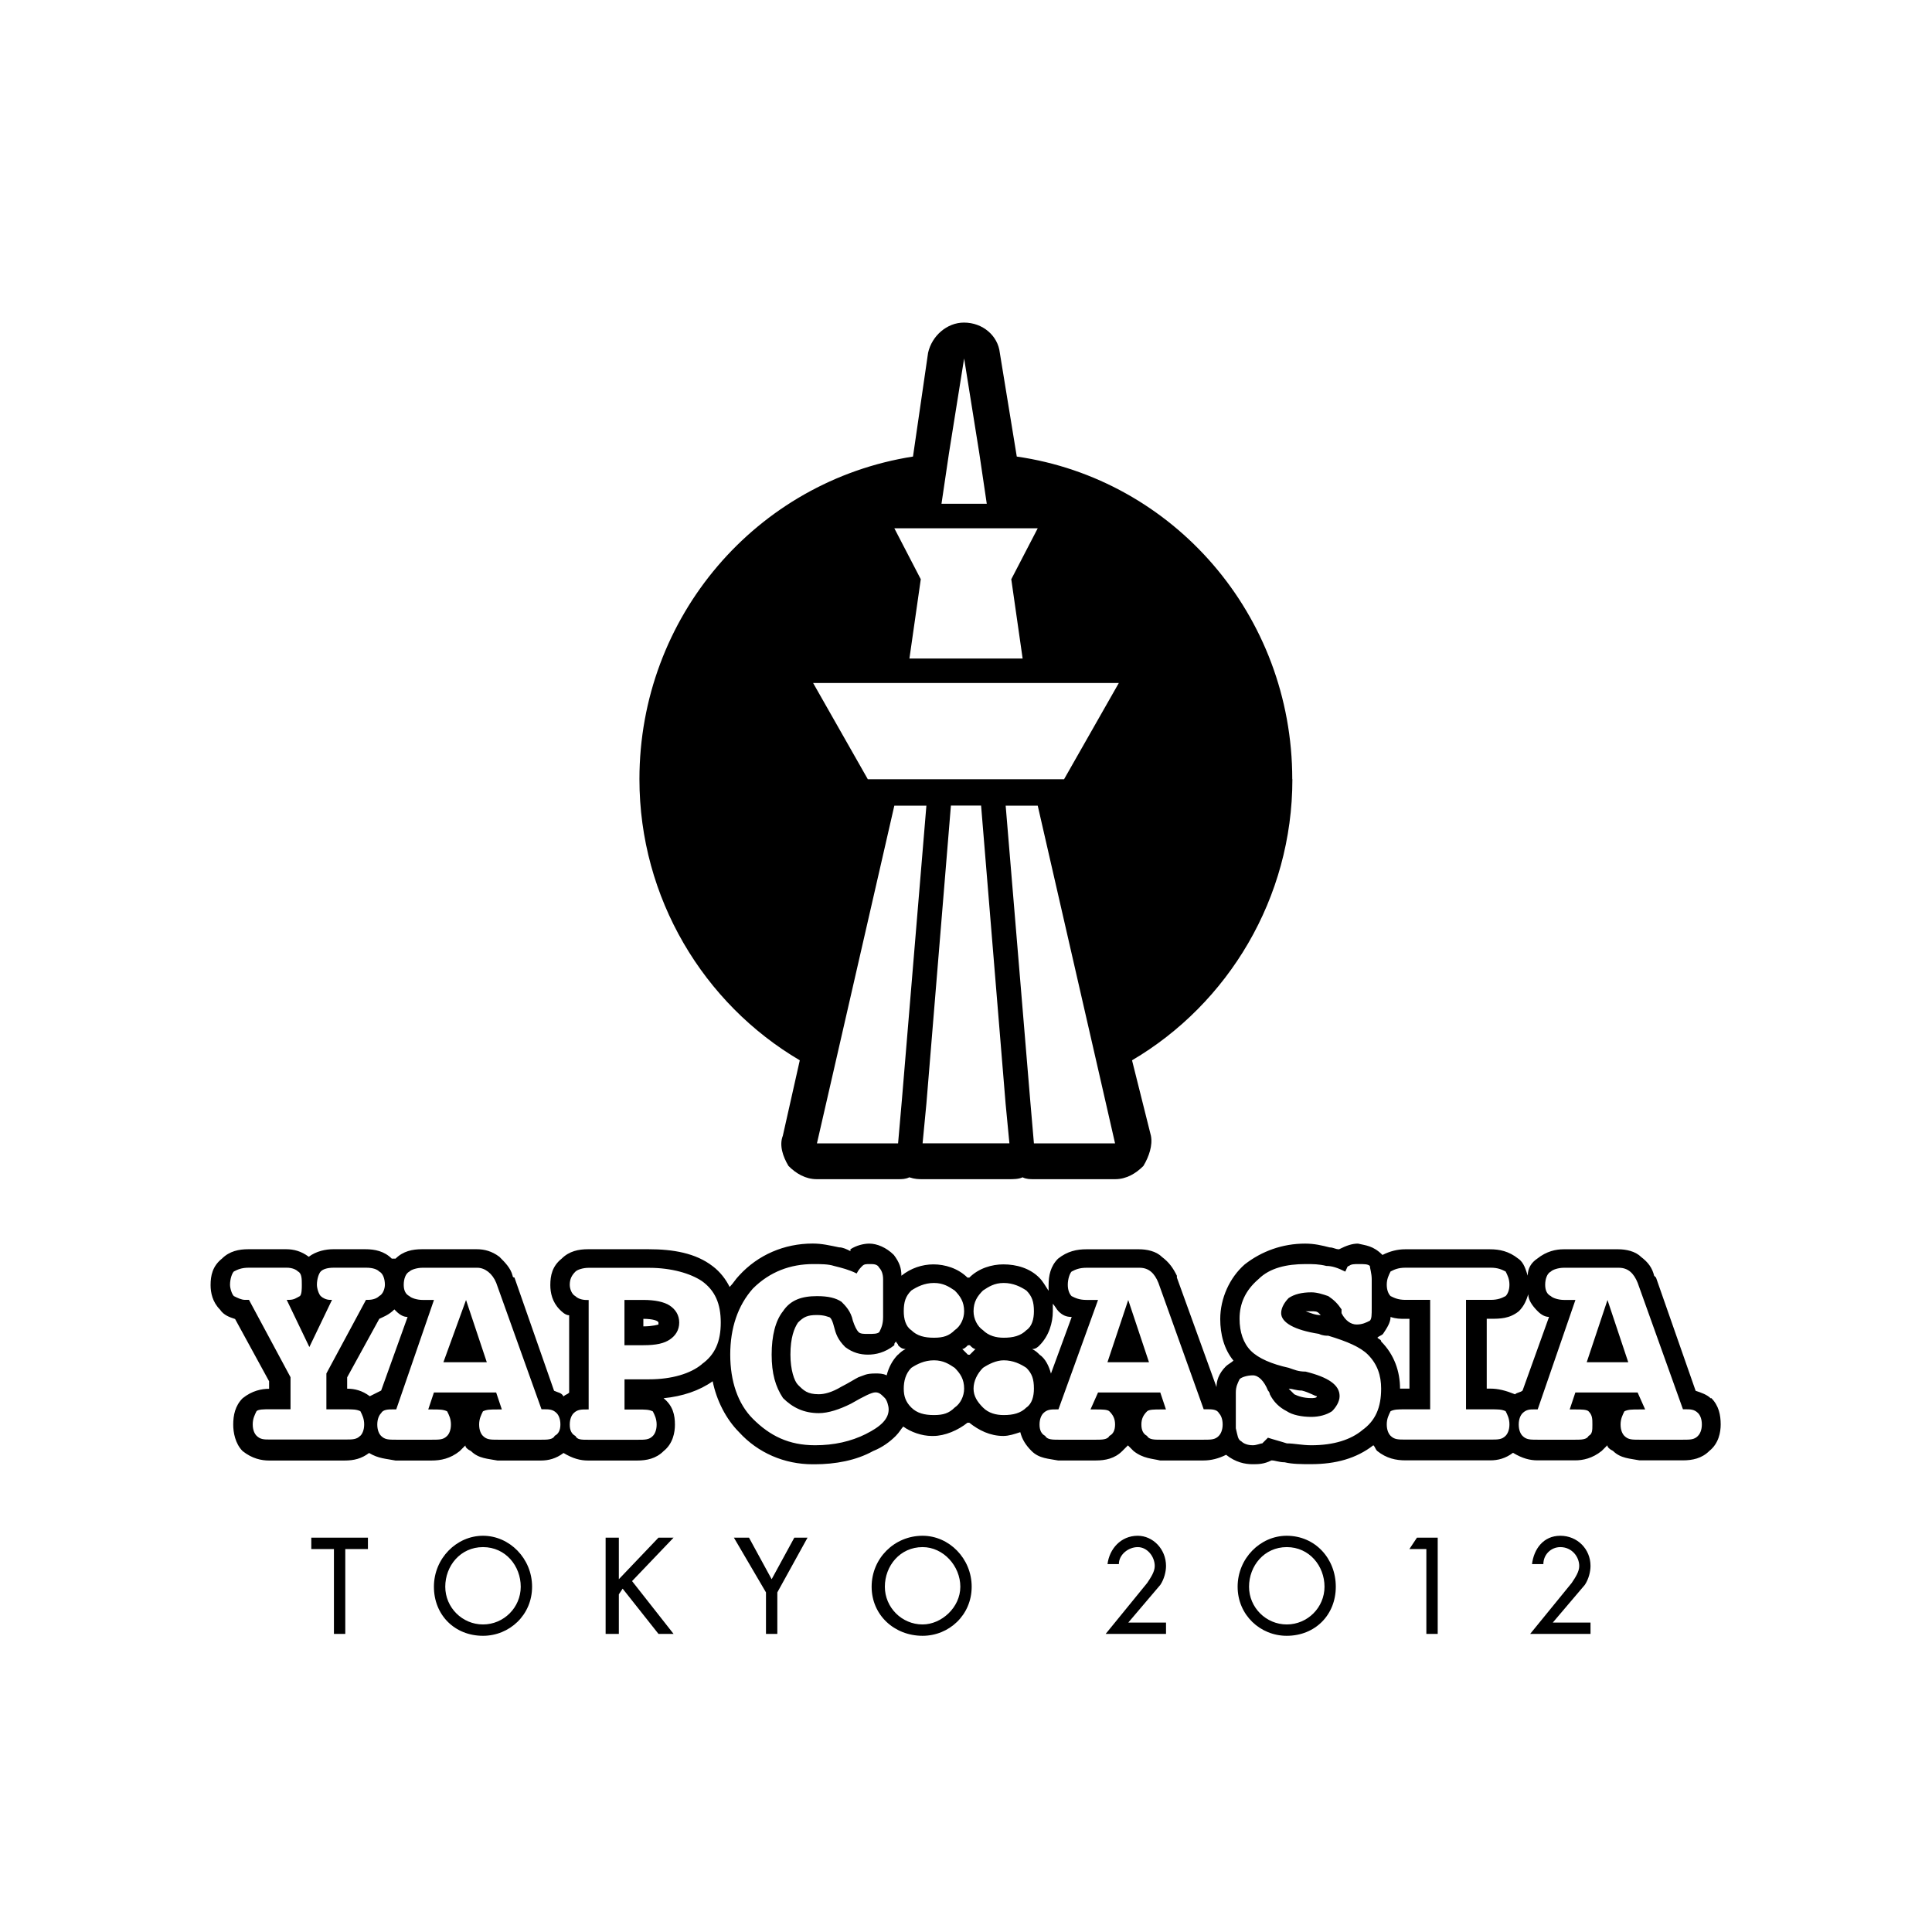 <?xml version="1.0" encoding="utf-8"?>

<svg fill="#000000" width="800px" height="800px" viewBox="-3.5 0 32 32" version="1.1" xmlns="http://www.w3.org/2000/svg">
<title>yapcasia</title>
<path d="M2.031 27.063h0.188v-1.406h0.375v-0.188h-0.938v0.188h0.375v1.406zM5.313 26.281c0-0.469-0.375-0.844-0.813-0.844s-0.813 0.375-0.813 0.844 0.344 0.813 0.813 0.813c0.438 0 0.813-0.344 0.813-0.813zM5.125 26.281c0 0.344-0.281 0.625-0.625 0.625s-0.625-0.281-0.625-0.625 0.25-0.656 0.625-0.656 0.625 0.313 0.625 0.656zM7.656 25.469h-0.25l-0.656 0.688v-0.688h-0.219v1.594h0.219v-0.656l0.063-0.094 0.594 0.75h0.25l-0.688-0.875zM8.906 25.469h-0.25l0.531 0.906v0.688h0.188v-0.688l0.5-0.906h-0.219l-0.375 0.688zM12.594 26.281c0-0.469-0.375-0.844-0.813-0.844-0.469 0-0.844 0.375-0.844 0.844s0.375 0.813 0.844 0.813c0.438 0 0.813-0.344 0.813-0.813zM12.406 26.281c0 0.344-0.313 0.625-0.625 0.625-0.344 0-0.625-0.281-0.625-0.625s0.25-0.656 0.625-0.656c0.344 0 0.625 0.313 0.625 0.656zM15.813 27.063v-0.188h-0.625l0.531-0.625c0.063-0.094 0.094-0.219 0.094-0.313 0-0.281-0.219-0.5-0.469-0.5-0.281 0-0.469 0.219-0.5 0.469h0.188c0-0.156 0.156-0.281 0.313-0.281s0.281 0.156 0.281 0.313c0 0.094-0.063 0.188-0.125 0.281l-0.688 0.844h1zM18.625 26.281c0-0.469-0.344-0.844-0.813-0.844-0.438 0-0.813 0.375-0.813 0.844s0.375 0.813 0.813 0.813c0.469 0 0.813-0.344 0.813-0.813zM18.438 26.281c0 0.344-0.281 0.625-0.625 0.625s-0.625-0.281-0.625-0.625 0.25-0.656 0.625-0.656 0.625 0.313 0.625 0.656zM19.969 25.469l-0.125 0.188h0.281v1.406h0.188v-1.594h-0.344zM22.844 27.063v-0.188h-0.625l0.531-0.625c0.063-0.094 0.094-0.219 0.094-0.313 0-0.281-0.219-0.5-0.5-0.5s-0.438 0.219-0.469 0.469h0.188c0-0.156 0.125-0.281 0.281-0.281 0.188 0 0.313 0.156 0.313 0.313 0 0.094-0.063 0.188-0.125 0.281l-0.688 0.844h1zM15.531 22.563h-0.688l0.344-1.031zM24.844 23.156c0.125 0.125 0.156 0.281 0.156 0.438 0 0.125-0.031 0.313-0.188 0.438-0.125 0.125-0.281 0.156-0.438 0.156h-0.719c-0.156-0.031-0.313-0.031-0.438-0.156-0.063-0.031-0.094-0.063-0.094-0.094l-0.094 0.094c-0.156 0.125-0.313 0.156-0.438 0.156h-0.625c-0.125 0-0.25-0.031-0.406-0.125-0.125 0.094-0.25 0.125-0.375 0.125h-1.406c-0.156 0-0.313-0.031-0.469-0.156-0.031-0.031-0.031-0.063-0.063-0.094-0.281 0.219-0.625 0.313-1.031 0.313-0.156 0-0.313 0-0.438-0.031-0.094 0-0.156-0.031-0.219-0.031v0c-0.125 0.063-0.219 0.063-0.313 0.063-0.125 0-0.281-0.031-0.438-0.156v0c-0.125 0.063-0.25 0.094-0.375 0.094h-0.719c-0.125-0.031-0.281-0.031-0.438-0.156l-0.094-0.094-0.094 0.094c-0.125 0.125-0.281 0.156-0.438 0.156h-0.625c-0.156-0.031-0.313-0.031-0.438-0.156-0.094-0.094-0.156-0.188-0.188-0.313-0.094 0.031-0.188 0.063-0.281 0.063v0c-0.219 0-0.406-0.094-0.563-0.219v0h-0.031c-0.156 0.125-0.375 0.219-0.563 0.219h-0.031c-0.156 0-0.344-0.063-0.469-0.156-0.031 0.031-0.063 0.094-0.125 0.156-0.094 0.094-0.219 0.188-0.375 0.25-0.281 0.156-0.625 0.219-0.969 0.219h-0.031c-0.469 0-0.906-0.188-1.219-0.531-0.219-0.219-0.375-0.531-0.438-0.844-0.219 0.156-0.5 0.25-0.813 0.281v0c0.156 0.125 0.188 0.281 0.188 0.438 0 0.125-0.031 0.313-0.188 0.438-0.125 0.125-0.281 0.156-0.438 0.156h-0.813c-0.125 0-0.25-0.031-0.406-0.125-0.125 0.094-0.25 0.125-0.375 0.125h-0.719c-0.156-0.031-0.313-0.031-0.438-0.156-0.063-0.031-0.094-0.063-0.094-0.094l-0.094 0.094c-0.156 0.125-0.313 0.156-0.469 0.156h-0.594c-0.156-0.031-0.281-0.031-0.438-0.125-0.125 0.094-0.25 0.125-0.406 0.125h-1.25c-0.125 0-0.281-0.031-0.438-0.156-0.125-0.125-0.156-0.313-0.156-0.438 0-0.156 0.031-0.313 0.156-0.438 0.156-0.125 0.313-0.156 0.438-0.156v-0.125l-0.563-1.031c-0.094-0.031-0.188-0.063-0.25-0.156-0.125-0.125-0.156-0.281-0.156-0.406 0-0.156 0.031-0.313 0.188-0.438 0.125-0.125 0.281-0.156 0.438-0.156h0.625c0.125 0 0.25 0.031 0.375 0.125 0.125-0.094 0.281-0.125 0.406-0.125h0.531c0.156 0 0.313 0.031 0.438 0.156h0.063c0.125-0.125 0.281-0.156 0.438-0.156h0.906c0.125 0 0.25 0.031 0.375 0.125 0.094 0.094 0.188 0.188 0.219 0.313 0 0 0 0.031 0.031 0.031l0.656 1.875c0.063 0.031 0.125 0.031 0.156 0.094 0.031-0.031 0.063-0.031 0.094-0.063v-1.281c-0.063 0-0.125-0.063-0.156-0.094-0.125-0.125-0.156-0.281-0.156-0.406 0-0.156 0.031-0.313 0.188-0.438 0.125-0.125 0.281-0.156 0.438-0.156h1c0.406 0 0.781 0.063 1.063 0.281 0.125 0.094 0.219 0.219 0.281 0.344 0.063-0.063 0.094-0.125 0.156-0.188 0.313-0.344 0.75-0.531 1.219-0.531 0.156 0 0.281 0.031 0.438 0.063 0.063 0 0.125 0.031 0.188 0.063v-0.031c0.094-0.063 0.219-0.094 0.313-0.094 0.125 0 0.281 0.063 0.406 0.188 0.094 0.125 0.125 0.219 0.125 0.344 0.156-0.125 0.344-0.188 0.531-0.188s0.406 0.063 0.563 0.219v0h0.031c0.156-0.156 0.375-0.219 0.563-0.219 0.219 0 0.438 0.063 0.594 0.219 0.063 0.063 0.094 0.125 0.156 0.219v-0.094c0-0.156 0.031-0.313 0.156-0.438 0.156-0.125 0.313-0.156 0.469-0.156h0.875c0.125 0 0.281 0.031 0.375 0.125 0.125 0.094 0.188 0.188 0.25 0.313v0.031l0.656 1.813c0-0.094 0.031-0.219 0.156-0.344 0.031-0.031 0.094-0.063 0.125-0.094-0.156-0.188-0.219-0.438-0.219-0.688 0-0.344 0.156-0.688 0.406-0.906 0.281-0.219 0.625-0.344 1-0.344 0.156 0 0.281 0.031 0.406 0.063 0.063 0 0.094 0.031 0.156 0.031v0c0.125-0.063 0.219-0.094 0.313-0.094 0.125 0.031 0.25 0.031 0.406 0.188 0.125-0.063 0.25-0.094 0.375-0.094h1.406c0.156 0 0.313 0.031 0.469 0.156 0.094 0.063 0.125 0.188 0.156 0.281 0-0.125 0.063-0.219 0.156-0.281 0.156-0.125 0.313-0.156 0.438-0.156h0.906c0.125 0 0.281 0.031 0.375 0.125 0.125 0.094 0.188 0.188 0.219 0.313l0.031 0.031 0.656 1.875c0.094 0.031 0.188 0.063 0.25 0.125zM2.469 23.781c0.031-0.031 0.063-0.094 0.063-0.188s-0.031-0.156-0.063-0.219c-0.063-0.031-0.125-0.031-0.25-0.031h-0.313v-0.594l0.656-1.219h0.031c0.094 0 0.156-0.031 0.188-0.063 0.063-0.031 0.094-0.125 0.094-0.188 0-0.094-0.031-0.188-0.094-0.219-0.031-0.031-0.094-0.063-0.219-0.063h-0.531c-0.125 0-0.188 0.031-0.219 0.063s-0.063 0.125-0.063 0.219c0 0.063 0.031 0.156 0.063 0.188s0.094 0.063 0.156 0.063h0.031l-0.375 0.781-0.375-0.781h0.031c0.094 0 0.125-0.031 0.188-0.063 0.031-0.031 0.031-0.125 0.031-0.188 0-0.094 0-0.188-0.063-0.219-0.031-0.031-0.094-0.063-0.188-0.063h-0.625c-0.125 0-0.188 0.031-0.25 0.063-0.031 0.031-0.063 0.125-0.063 0.219 0 0.063 0.031 0.156 0.063 0.188 0.063 0.031 0.125 0.063 0.188 0.063h0.063l0.688 1.281v0.531h-0.344c-0.094 0-0.188 0-0.219 0.031-0.031 0.063-0.063 0.125-0.063 0.219s0.031 0.156 0.063 0.188c0.063 0.063 0.125 0.063 0.219 0.063h1.25c0.125 0 0.188 0 0.25-0.063zM2.25 22.813v0.188c0.125 0 0.25 0.031 0.375 0.125l0.188-0.094 0.438-1.219c-0.063 0-0.125-0.031-0.188-0.094l-0.031-0.031c-0.094 0.094-0.188 0.125-0.25 0.156zM5.688 23.781c0.063-0.031 0.094-0.094 0.094-0.188s-0.031-0.156-0.063-0.188c-0.063-0.063-0.125-0.063-0.219-0.063h-0.031l-0.75-2.094c-0.063-0.156-0.188-0.25-0.313-0.25h-0.906c-0.094 0-0.188 0.031-0.219 0.063-0.063 0.031-0.094 0.125-0.094 0.219s0.031 0.156 0.094 0.188c0.031 0.031 0.125 0.063 0.219 0.063h0.188l-0.625 1.813h-0.063c-0.063 0-0.156 0-0.188 0.063-0.031 0.031-0.063 0.094-0.063 0.188s0.031 0.156 0.063 0.188c0.063 0.063 0.125 0.063 0.25 0.063h0.594c0.125 0 0.188 0 0.25-0.063 0.031-0.031 0.063-0.094 0.063-0.188s-0.031-0.156-0.063-0.219c-0.063-0.031-0.125-0.031-0.25-0.031h-0.063l0.094-0.281h1.031l0.094 0.281h-0.063c-0.125 0-0.188 0-0.25 0.031-0.031 0.063-0.063 0.125-0.063 0.219s0.031 0.156 0.063 0.188c0.063 0.063 0.125 0.063 0.25 0.063h0.719c0.094 0 0.188 0 0.219-0.063zM8.125 22.594c0.219-0.156 0.313-0.375 0.313-0.688s-0.094-0.531-0.313-0.688c-0.188-0.125-0.5-0.219-0.875-0.219h-1c-0.094 0-0.188 0.031-0.219 0.063-0.063 0.063-0.094 0.125-0.094 0.219 0 0.063 0.031 0.156 0.094 0.188 0.031 0.031 0.094 0.063 0.188 0.063h0.031v1.813h-0.031c-0.094 0-0.156 0-0.219 0.063-0.031 0.031-0.063 0.094-0.063 0.188s0.031 0.156 0.094 0.188c0.031 0.063 0.094 0.063 0.219 0.063h0.813c0.125 0 0.188 0 0.25-0.063 0.031-0.031 0.063-0.094 0.063-0.188s-0.031-0.156-0.063-0.219c-0.063-0.031-0.125-0.031-0.25-0.031h-0.219v-0.5h0.406c0.375 0 0.688-0.094 0.875-0.25zM12.781 21.375c-0.094 0.094-0.156 0.188-0.156 0.344 0 0.125 0.063 0.25 0.156 0.313 0.094 0.094 0.219 0.125 0.344 0.125 0.156 0 0.281-0.031 0.375-0.125 0.094-0.063 0.125-0.188 0.125-0.313 0-0.156-0.031-0.25-0.125-0.344-0.094-0.063-0.219-0.125-0.375-0.125s-0.25 0.063-0.344 0.125zM11.594 21.375c-0.094 0.094-0.125 0.188-0.125 0.344 0 0.125 0.031 0.25 0.125 0.313 0.094 0.094 0.219 0.125 0.375 0.125s0.25-0.031 0.344-0.125c0.094-0.063 0.156-0.188 0.156-0.313 0-0.156-0.063-0.25-0.156-0.344-0.094-0.063-0.188-0.125-0.344-0.125s-0.281 0.063-0.375 0.125zM10.844 23.75c0.25-0.125 0.375-0.25 0.375-0.406 0-0.063-0.031-0.156-0.063-0.188-0.063-0.063-0.094-0.094-0.156-0.094s-0.188 0.063-0.406 0.188c-0.188 0.094-0.375 0.156-0.531 0.156-0.25 0-0.438-0.094-0.594-0.25-0.125-0.188-0.188-0.406-0.188-0.719s0.063-0.563 0.188-0.719c0.125-0.188 0.313-0.25 0.563-0.25 0.188 0 0.313 0.031 0.406 0.094 0.063 0.063 0.156 0.156 0.188 0.313 0.031 0.094 0.063 0.156 0.094 0.188s0.094 0.031 0.156 0.031c0.094 0 0.156 0 0.188-0.031 0.031-0.063 0.063-0.125 0.063-0.25v-0.625c0-0.094-0.031-0.156-0.063-0.188-0.031-0.063-0.094-0.063-0.156-0.063s-0.094 0-0.125 0.031-0.063 0.063-0.094 0.125c-0.125-0.063-0.25-0.094-0.375-0.125-0.094-0.031-0.219-0.031-0.344-0.031-0.375 0-0.719 0.125-1 0.406-0.25 0.281-0.375 0.656-0.375 1.094s0.125 0.813 0.375 1.063c0.281 0.281 0.594 0.438 1.031 0.438 0.313 0 0.594-0.063 0.844-0.188zM11.375 22.438c0.031-0.031 0.063-0.063 0.125-0.094-0.063 0-0.094-0.031-0.125-0.063 0-0.031-0.031-0.031-0.031-0.063-0.031 0.031-0.031 0.031-0.031 0.063-0.156 0.125-0.313 0.156-0.438 0.156s-0.25-0.031-0.375-0.125c-0.125-0.125-0.156-0.219-0.188-0.344s-0.063-0.156-0.094-0.156c0 0-0.063-0.031-0.188-0.031-0.156 0-0.219 0.031-0.313 0.125-0.063 0.094-0.125 0.25-0.125 0.531 0 0.25 0.063 0.438 0.125 0.5 0.094 0.094 0.156 0.156 0.344 0.156 0.094 0 0.219-0.031 0.375-0.125 0.125-0.063 0.219-0.125 0.281-0.156 0.094-0.031 0.125-0.063 0.281-0.063 0.063 0 0.125 0 0.188 0.031 0.031-0.125 0.094-0.25 0.188-0.344zM12.313 23.313c0.094-0.063 0.156-0.188 0.156-0.313 0-0.156-0.063-0.25-0.156-0.344-0.094-0.063-0.188-0.125-0.344-0.125s-0.281 0.063-0.375 0.125c-0.094 0.094-0.125 0.219-0.125 0.344s0.031 0.219 0.125 0.313 0.219 0.125 0.375 0.125 0.25-0.031 0.344-0.125zM12.563 22.438v0l0.094-0.094c-0.031 0-0.063-0.031-0.094-0.063v0h-0.031c-0.031 0.031-0.063 0.063-0.094 0.063l0.094 0.094h0.031zM13.5 23.313c0.094-0.063 0.125-0.188 0.125-0.313 0-0.156-0.031-0.25-0.125-0.344-0.094-0.063-0.219-0.125-0.375-0.125-0.125 0-0.25 0.063-0.344 0.125-0.094 0.094-0.156 0.219-0.156 0.344s0.063 0.219 0.156 0.313 0.219 0.125 0.344 0.125c0.156 0 0.281-0.031 0.375-0.125zM13.594 22.344c0.063 0.031 0.094 0.063 0.125 0.094 0.094 0.063 0.156 0.188 0.188 0.313l0.344-0.938c-0.094 0-0.156-0.031-0.219-0.094-0.031-0.031-0.063-0.094-0.094-0.125v0.125c0 0.188-0.063 0.406-0.219 0.563-0.031 0.031-0.063 0.063-0.125 0.063zM16.688 23.781c0.031-0.031 0.063-0.094 0.063-0.188s-0.031-0.156-0.063-0.188c-0.031-0.063-0.125-0.063-0.188-0.063h-0.063l-0.75-2.094c-0.063-0.156-0.156-0.25-0.313-0.25h-0.875c-0.125 0-0.188 0.031-0.25 0.063-0.031 0.031-0.063 0.125-0.063 0.219s0.031 0.156 0.063 0.188c0.063 0.031 0.125 0.063 0.25 0.063h0.188l-0.656 1.813h-0.031c-0.094 0-0.156 0-0.219 0.063-0.031 0.031-0.063 0.094-0.063 0.188s0.031 0.156 0.094 0.188c0.031 0.063 0.125 0.063 0.219 0.063h0.625c0.094 0 0.188 0 0.219-0.063 0.063-0.031 0.094-0.094 0.094-0.188s-0.031-0.156-0.094-0.219c-0.031-0.031-0.125-0.031-0.219-0.031h-0.094l0.125-0.281h1.031l0.094 0.281h-0.094c-0.094 0-0.188 0-0.219 0.031-0.063 0.063-0.094 0.125-0.094 0.219s0.031 0.156 0.094 0.188c0.031 0.063 0.125 0.063 0.219 0.063h0.719c0.125 0 0.188 0 0.25-0.063zM19.063 23.688c0.219-0.156 0.313-0.375 0.313-0.688 0-0.219-0.063-0.406-0.219-0.563-0.125-0.125-0.344-0.219-0.656-0.313-0.031 0-0.094 0-0.156-0.031-0.406-0.063-0.625-0.188-0.625-0.344 0-0.094 0.063-0.188 0.125-0.25 0.094-0.063 0.219-0.094 0.375-0.094 0.094 0 0.188 0.031 0.281 0.063 0.094 0.063 0.156 0.125 0.219 0.219v0.063c0.063 0.125 0.156 0.188 0.25 0.188s0.156-0.031 0.219-0.063c0.031-0.031 0.031-0.094 0.031-0.219v0-0.469c0-0.094-0.031-0.188-0.031-0.219-0.031-0.031-0.094-0.031-0.188-0.031-0.063 0-0.125 0-0.156 0.031-0.031 0-0.031 0.031-0.063 0.094-0.125-0.063-0.219-0.094-0.313-0.094-0.125-0.031-0.219-0.031-0.344-0.031-0.313 0-0.594 0.063-0.781 0.25-0.219 0.188-0.313 0.406-0.313 0.656 0 0.219 0.063 0.406 0.188 0.531s0.344 0.219 0.625 0.281c0.094 0.031 0.156 0.063 0.281 0.063 0.375 0.094 0.563 0.219 0.563 0.406 0 0.094-0.063 0.188-0.125 0.25-0.094 0.063-0.219 0.094-0.344 0.094-0.156 0-0.313-0.031-0.406-0.094-0.125-0.063-0.219-0.156-0.281-0.281 0 0 0-0.031-0.031-0.063-0.063-0.156-0.156-0.25-0.25-0.25s-0.188 0.031-0.219 0.063c-0.031 0.063-0.063 0.125-0.063 0.219v0.594c0.031 0.125 0.031 0.188 0.094 0.219 0.031 0.031 0.094 0.063 0.188 0.063 0.063 0 0.125-0.031 0.156-0.031l0.094-0.094c0.094 0.031 0.219 0.063 0.313 0.094 0.125 0 0.25 0.031 0.406 0.031 0.375 0 0.656-0.094 0.844-0.25zM17.844 23l0.094 0.094c0.063 0.031 0.156 0.063 0.281 0.063 0.031 0 0.094 0 0.094-0.031-0.031 0-0.125-0.063-0.25-0.094-0.094 0-0.156-0.031-0.219-0.031zM18.375 21.781l-0.031-0.031c-0.031-0.031-0.063-0.031-0.125-0.031h-0.094c0.094 0.031 0.156 0.063 0.25 0.063zM19.313 22.156c0.031 0.031 0.063 0.031 0.063 0.063 0.219 0.219 0.313 0.5 0.313 0.781v0h0.156v-1.156h-0.063c-0.094 0-0.156 0-0.25-0.031 0 0.094-0.063 0.188-0.125 0.281-0.031 0.031-0.063 0.031-0.094 0.063zM21.438 23.781c0.031-0.031 0.063-0.094 0.063-0.188s-0.031-0.156-0.063-0.219c-0.063-0.031-0.125-0.031-0.25-0.031h-0.406v-1.813h0.406c0.125 0 0.188-0.031 0.25-0.063 0.031-0.031 0.063-0.094 0.063-0.188s-0.031-0.156-0.063-0.219c-0.063-0.031-0.125-0.063-0.25-0.063h-1.406c-0.125 0-0.188 0.031-0.25 0.063-0.031 0.063-0.063 0.125-0.063 0.219s0.031 0.156 0.063 0.188c0.063 0.031 0.125 0.063 0.25 0.063h0.406v1.813h-0.406c-0.125 0-0.188 0-0.25 0.031-0.031 0.063-0.063 0.125-0.063 0.219s0.031 0.156 0.063 0.188c0.063 0.063 0.125 0.063 0.25 0.063h1.406c0.125 0 0.188 0 0.25-0.063zM21.125 23h0.063c0.125 0 0.25 0.031 0.406 0.094 0.031-0.031 0.094-0.031 0.125-0.063l0.438-1.219c-0.063 0-0.125-0.031-0.188-0.094-0.094-0.094-0.156-0.188-0.156-0.281-0.031 0.094-0.063 0.188-0.156 0.281-0.156 0.125-0.313 0.125-0.469 0.125h-0.063v1.156zM24.625 23.781c0.031-0.031 0.063-0.094 0.063-0.188s-0.031-0.156-0.063-0.188c-0.063-0.063-0.125-0.063-0.219-0.063h-0.031l-0.75-2.094c-0.063-0.156-0.156-0.25-0.313-0.25h-0.906c-0.094 0-0.188 0.031-0.219 0.063-0.063 0.031-0.094 0.125-0.094 0.219s0.031 0.156 0.094 0.188c0.031 0.031 0.125 0.063 0.219 0.063h0.188l-0.625 1.813h-0.063c-0.063 0-0.125 0-0.188 0.063-0.031 0.031-0.063 0.094-0.063 0.188s0.031 0.156 0.063 0.188c0.063 0.063 0.125 0.063 0.25 0.063h0.625c0.094 0 0.188 0 0.219-0.063 0.063-0.031 0.063-0.094 0.063-0.188s0-0.156-0.063-0.219c-0.031-0.031-0.125-0.031-0.219-0.031h-0.094l0.094-0.281h1.031l0.125 0.281h-0.094c-0.125 0-0.188 0-0.25 0.031-0.031 0.063-0.063 0.125-0.063 0.219s0.031 0.156 0.063 0.188c0.063 0.063 0.125 0.063 0.25 0.063h0.719c0.125 0 0.188 0 0.25-0.063zM23.469 22.563h-0.688l0.344-1.031zM7.594 21.625c0.094 0.063 0.156 0.156 0.156 0.281s-0.063 0.219-0.156 0.281-0.219 0.094-0.438 0.094h-0.313v-0.75h0.313c0.188 0 0.344 0.031 0.438 0.094zM7.406 21.938v-0.031c0-0.031-0.094-0.063-0.25-0.063v0 0.125c0.156 0 0.25-0.031 0.25-0.031zM4.563 22.563h-0.719l0.375-1.031zM17.906 12.906c0 1.969-1.063 3.719-2.656 4.656l0.313 1.25c0.031 0.156-0.031 0.344-0.125 0.5-0.125 0.125-0.281 0.219-0.469 0.219h-1.344c-0.063 0-0.125 0-0.188-0.031-0.063 0.031-0.156 0.031-0.219 0.031h-1.438c-0.063 0-0.125 0-0.219-0.031-0.063 0.031-0.125 0.031-0.188 0.031h-1.344c-0.188 0-0.344-0.094-0.469-0.219-0.094-0.156-0.156-0.344-0.094-0.5l0.281-1.25c-1.594-0.938-2.656-2.688-2.656-4.656 0-2.688 1.938-4.938 4.531-5.344l0.25-1.719c0.063-0.281 0.313-0.5 0.594-0.5 0.313 0 0.563 0.219 0.594 0.5l0.281 1.719c2.594 0.375 4.563 2.625 4.563 5.344zM15.031 11.313h-5.063l0.906 1.594h3.25zM12.719 7.5l-0.25-1.563-0.25 1.563-0.125 0.844h0.75zM13.25 9.594l0.438-0.844h-2.375l0.438 0.844-0.188 1.313h1.875l-0.188-1.313zM10.031 18.938h1.344l0.063-0.719 0.406-4.875h-0.531l-1.031 4.5zM11.844 18.281l-0.063 0.656h1.438l-0.063-0.656-0.406-4.938h-0.5zM13.625 18.938h1.344l-0.25-1.094-1.031-4.5h-0.531l0.406 4.875z"></path>
</svg>